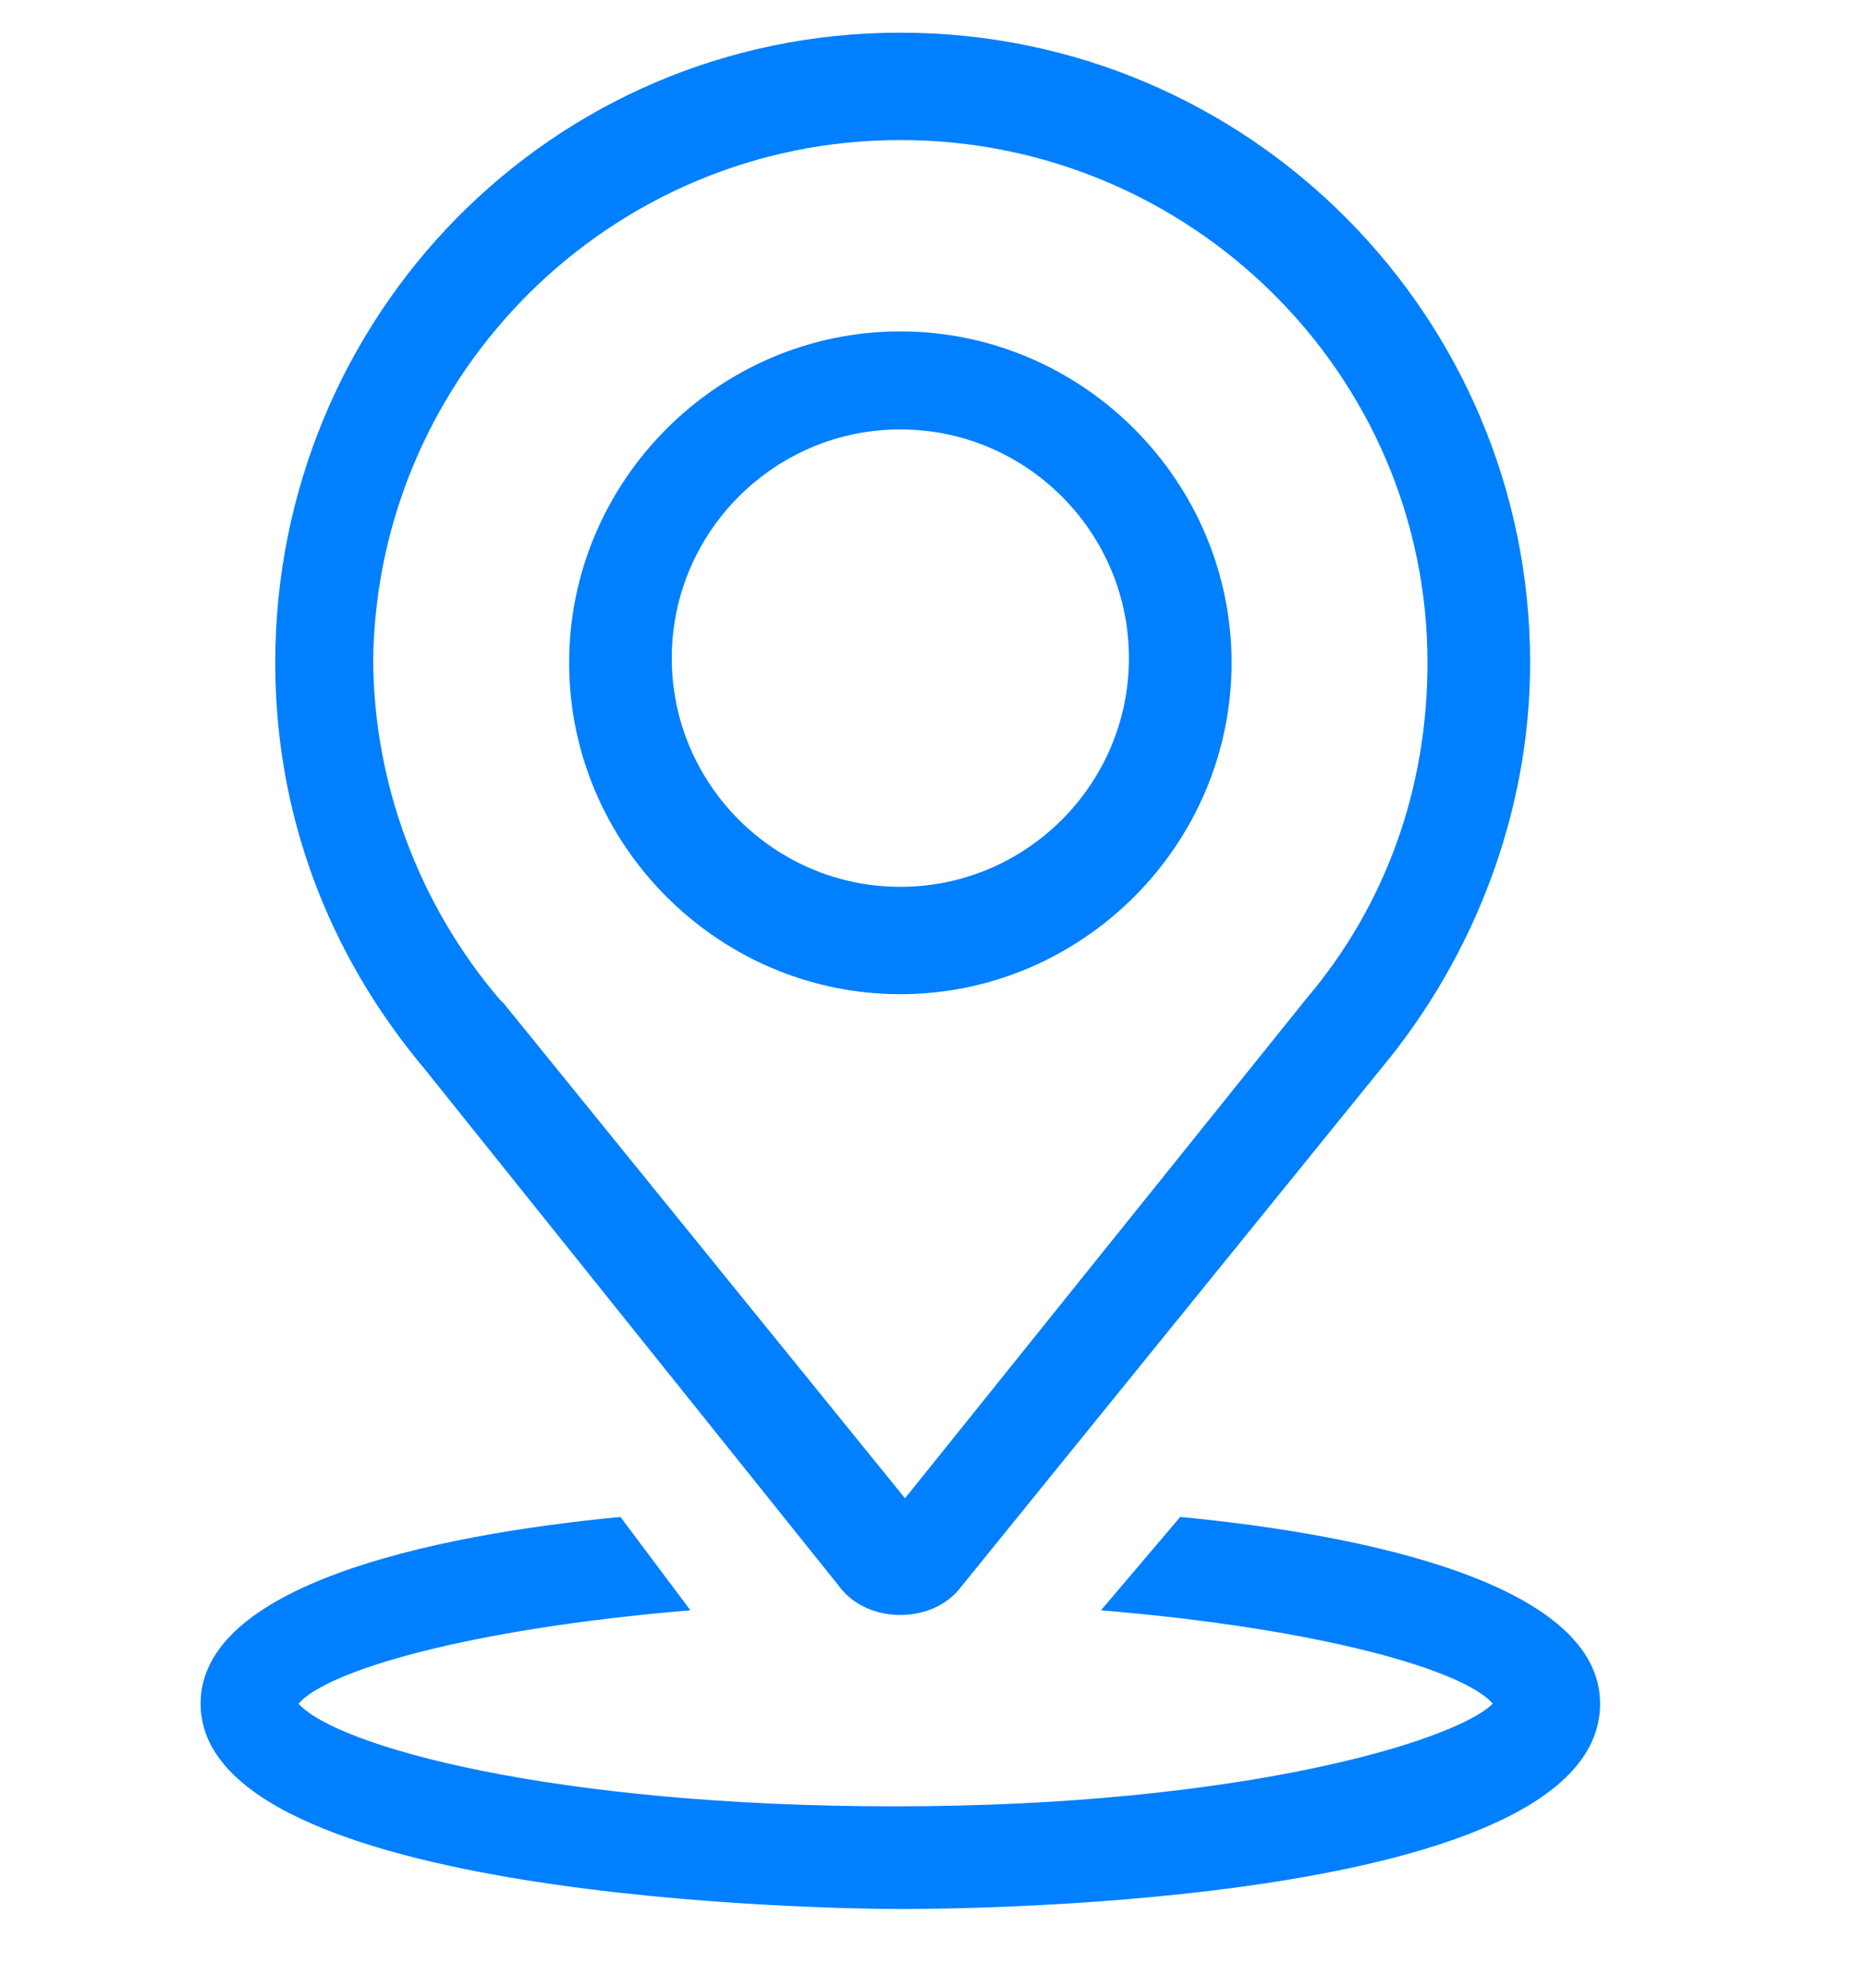 <?xml version="1.0" encoding="utf-8"?>
<!-- Generator: Adobe Illustrator 23.0.3, SVG Export Plug-In . SVG Version: 6.00 Build 0)  -->
<svg version="1.1" id="Layer_1" xmlns="http://www.w3.org/2000/svg" xmlns:xlink="http://www.w3.org/1999/xlink" x="0px" y="0px"
	 viewBox="0 0 40 42.6" style="enable-background:new 0 0 40 42.6;" xml:space="preserve">
<style type="text/css">
	.st0{fill:#007FFF;}
</style>
<path class="st0" d="M13.3,32.5c-4.2,0.4-9,1.5-9,4c0,4.2,13.5,4.4,15,4.4c1.5,0,15-0.1,15-4.4c0-2.5-4.8-3.6-9-4l-1.7,2
	c4.8,0.4,7.8,1.3,8.4,2c-0.8,0.8-5.4,2.2-12.8,2.2c-7.4,0-12-1.3-12.8-2.2c0.6-0.7,3.6-1.6,8.4-2L13.3,32.5z M18,34
	c0.3,0.4,0.8,0.6,1.3,0.6c0.5,0,1-0.2,1.3-0.6l9-11.1c2-2.4,3.2-5.5,3.2-8.7c0-7.4-6-13.5-13.5-13.5S5.9,6.8,5.9,14.2
	c0,3.2,1.1,6.2,3.2,8.7L18,34z M19.3,3C25.5,3,30.6,8,30.6,14.2c0,2.7-0.9,5.2-2.6,7.2l-8.6,10.7l-8.6-10.6l-0.1-0.1
	c-1.7-2-2.7-4.6-2.7-7.3C8.1,8,13.1,3,19.3,3z M19.3,21.3c3.9,0,7.1-3.2,7.1-7.1c0-3.9-3.2-7.1-7.1-7.1c-3.9,0-7.1,3.2-7.1,7.1
	C12.2,18.1,15.4,21.3,19.3,21.3z M19.3,9.2c2.7,0,4.9,2.2,4.9,4.9c0,2.7-2.2,4.9-4.9,4.9c-2.7,0-4.9-2.2-4.9-4.9
	C14.4,11.4,16.6,9.2,19.3,9.2z"/>
</svg>
